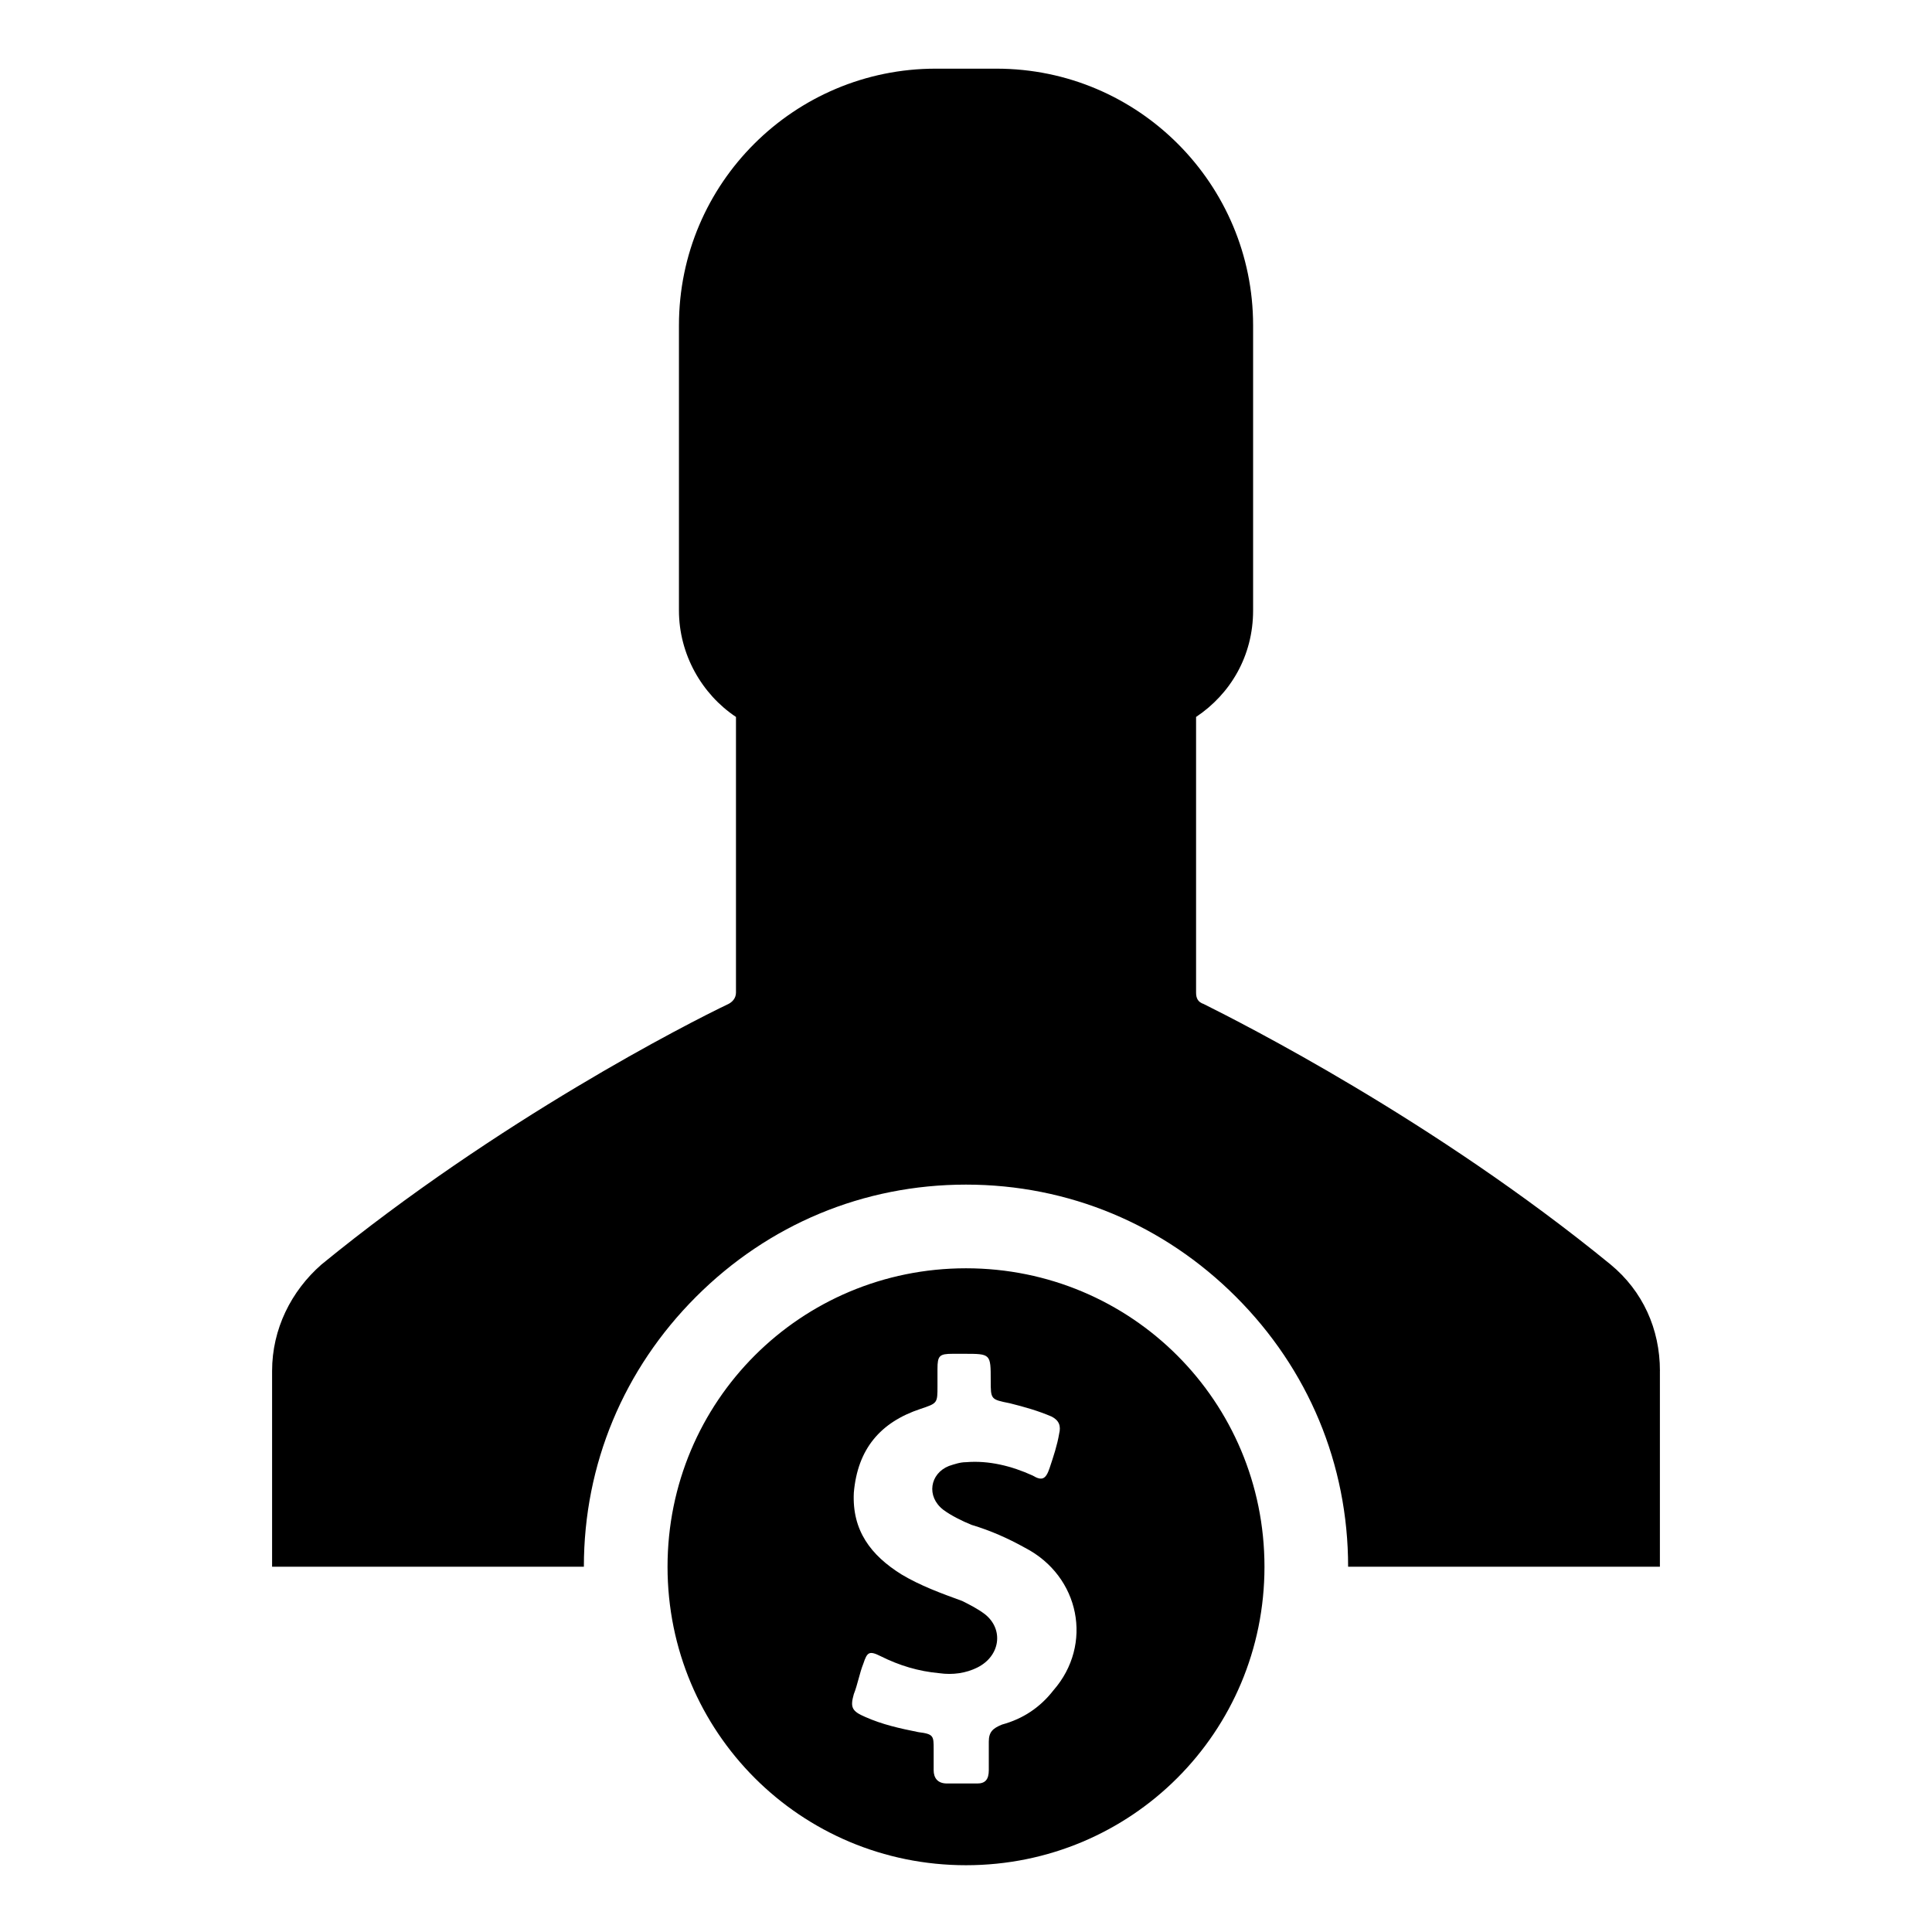 <?xml version="1.0" encoding="UTF-8"?>
<!-- The Best Svg Icon site in the world: iconSvg.co, Visit us! https://iconsvg.co -->
<svg fill="#000000" width="800px" height="800px" version="1.1" viewBox="144 144 512 512" xmlns="http://www.w3.org/2000/svg">
 <path d="m583.89 507.31v51.891h-82.625c0-27.207-10.578-52.395-29.727-71.539-19.145-19.145-44.336-29.727-71.539-29.727-27.207 0-52.395 10.578-71.539 29.727-19.145 19.145-29.727 44.336-29.727 71.539h-82.625v-51.891c0-11.082 5.039-21.16 13.098-28.215 46.855-38.289 97.234-63.984 107.82-69.023 1.008-0.504 2.016-1.512 2.016-3.023v-73.051c-9.07-6.047-15.113-16.625-15.113-28.215v-75.57c0-37.785 30.73-68.016 68.016-68.016h16.125c37.785 0 68.016 30.73 68.016 68.016v75.57c0 12.09-6.047 22.168-15.113 28.215v73.051c0 1.512 0.504 2.519 2.016 3.023 10.078 5.039 60.961 30.73 107.82 69.023 8.555 7.055 13.09 17.133 13.09 28.215zm-104.79 51.895c0 43.832-35.266 79.098-79.098 79.098s-79.098-35.266-79.098-79.098 35.266-79.098 79.098-79.098c43.828 0 79.098 35.266 79.098 79.098zm-63.48-5.039c-4.535-2.519-9.07-4.535-14.105-6.047-2.519-1.008-5.543-2.519-7.559-4.031-4.535-3.527-3.527-9.574 1.512-11.586 1.512-0.504 3.023-1.008 4.535-1.008 6.047-0.504 12.09 1.008 17.633 3.527 2.519 1.512 3.527 1.008 4.535-2.016 1.008-3.023 2.016-6.047 2.519-9.07 0.504-2.016 0-3.527-2.016-4.535-3.527-1.512-7.055-2.519-11.082-3.527-5.039-1.008-5.039-1.008-5.039-6.047 0-7.055 0-7.055-7.055-7.055h-3.023c-3.527 0-4.031 0.504-4.031 4.031v4.535c0 4.535 0 4.535-4.535 6.047-10.578 3.527-16.625 10.578-17.633 22.168-0.504 10.078 4.535 16.625 12.594 21.664 5.039 3.023 10.578 5.039 16.121 7.055 2.016 1.008 4.031 2.016 6.047 3.527 5.039 4.031 4.031 11.082-2.016 14.105-3.023 1.512-6.551 2.016-10.078 1.512-5.543-0.504-10.578-2.016-15.617-4.535-3.023-1.512-3.527-1.008-4.535 2.016-1.008 2.519-1.512 5.543-2.519 8.062-1.008 3.527-0.504 4.535 3.023 6.047 4.535 2.016 9.07 3.023 14.105 4.031 4.031 0.504 4.031 1.008 4.031 4.535v5.543c0 2.016 1.008 3.527 3.527 3.527h8.062c2.016 0 3.023-1.008 3.023-3.527v-7.559c0-2.519 1.008-3.527 3.527-4.535 5.543-1.512 10.078-4.535 13.602-9.07 10.582-12.09 7.055-30.227-7.555-37.785z"/>
</svg>